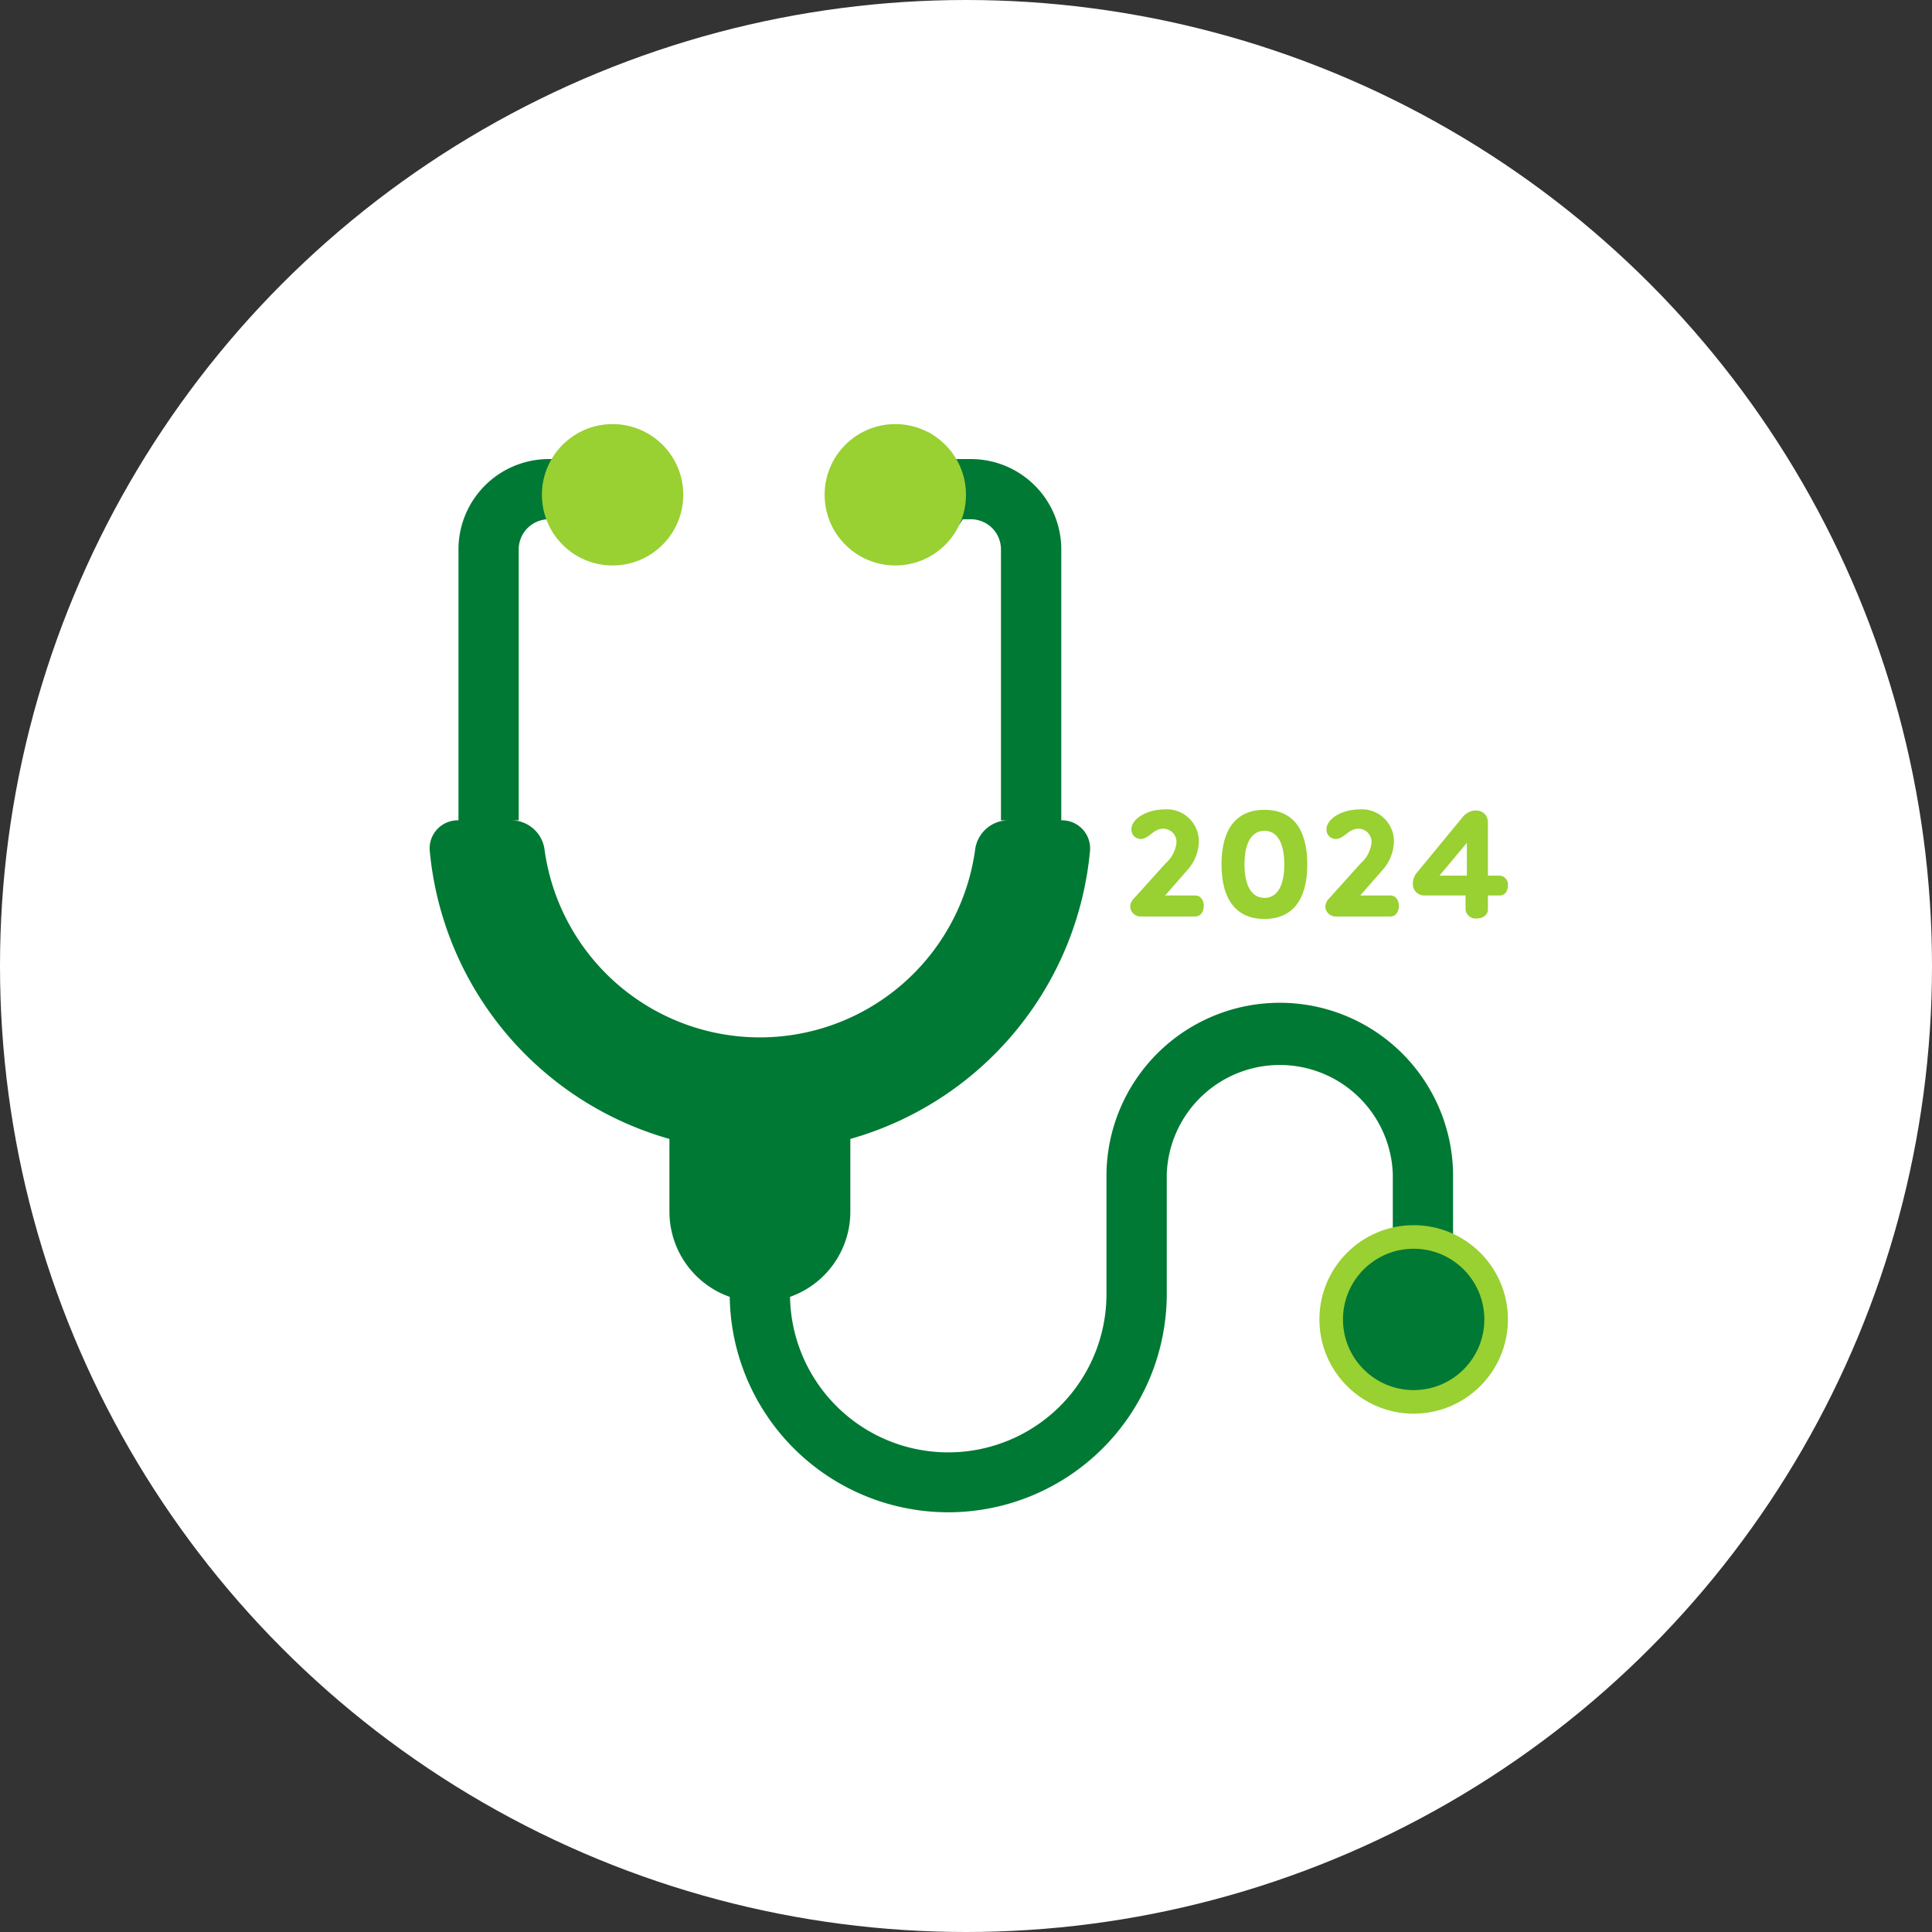 <svg id="destacado-rendi-usm-2024" xmlns="http://www.w3.org/2000/svg" xmlns:xlink="http://www.w3.org/1999/xlink" width="82" height="82" viewBox="0 0 82 82">
  <rect x="0" y="0" width="82" height="82" fill="#333333" stroke="none"/>
  <defs>
    <clipPath id="clip-path">
      <rect id="Rectángulo_7479" data-name="Rectángulo 7479" width="16.03" height="4.647" transform="translate(0 0)" fill="#99d032"/>
    </clipPath>
  </defs>
  <circle id="Ellipse_1579" data-name="Ellipse 1579" cx="41" cy="41" r="41" fill="#fff"/>
  <rect id="pantalla" width="23" height="30" transform="translate(24 24)" fill="#fff"/>
  <path id="stethoscope_medical_health_icon_208413" d="M13.664,11.111a2.556,2.556,0,1,0-2.216-3.833h-.342a3.836,3.836,0,0,0-3.838,3.833v11.5a1.193,1.193,0,0,0-1.221,1.276A14.061,14.061,0,0,0,16.222,36.134v3.088a3.835,3.835,0,0,0,2.559,3.615,9.275,9.275,0,0,0,18.549-.1V37.625a4.8,4.8,0,0,1,9.594,0v3.093l1.39,3.945,1.168-3.945V37.625a7.356,7.356,0,0,0-14.711,0v5.111a6.716,6.716,0,0,1-13.431.1A3.835,3.835,0,0,0,23.9,39.222V36.134A14.061,14.061,0,0,0,34.074,23.887a1.193,1.193,0,0,0-1.221-1.276v-11.5a3.836,3.836,0,0,0-3.838-3.833H28.2C27.753,6.514,27.4,6,26.456,6a2.556,2.556,0,1,0,2.216,3.833h.342a1.279,1.279,0,0,1,1.279,1.278v11.5h.268a1.43,1.43,0,0,0-1.368,1.274,9.224,9.224,0,0,1-18.268,0,1.431,1.431,0,0,0-1.368-1.274h.268v-11.5a1.279,1.279,0,0,1,1.279-1.278h.342A2.558,2.558,0,0,0,13.664,11.111Z" transform="translate(12.191 12.206)" fill="#007934"/>
  <circle id="Ellipse_1579-2" data-name="Ellipse 1579" cx="3" cy="3" r="3" transform="translate(23 18)" fill="#99d032"/>
  <circle id="Ellipse_1579-3" data-name="Ellipse 1579" cx="3" cy="3" r="3" transform="translate(35 18)" fill="#99d032"/>
  <g id="Grupo_29983" data-name="Grupo 29983" transform="translate(-10 1)">
    <circle id="Ellipse_1579-4" data-name="Ellipse 1579" cx="4" cy="4" r="4" transform="translate(66 51)" fill="#99d032"/>
    <circle id="Ellipse_1579-5" data-name="Ellipse 1579" cx="3" cy="3" r="3" transform="translate(67 52)" fill="#007934"/>
  </g>
  <g id="Grupo_29985" data-name="Grupo 29985" transform="translate(47.97 34.354)">
    <g id="Grupo_29984" data-name="Grupo 29984" transform="translate(0 0)" clip-path="url(#clip-path)">
      <path id="Trazado_38195" data-name="Trazado 38195" d="M0,4.121A.474.474,0,0,1,.139,3.8L1.506,2.285a1.37,1.37,0,0,0,.456-.861A.563.563,0,0,0,1.405.817c-.424,0-.608.437-.962.437A.393.393,0,0,1,.051.848C.051.373.753,0,1.443,0A1.357,1.357,0,0,1,2.912,1.361a1.868,1.868,0,0,1-.488,1.215L1.481,3.653H2.754c.253,0,.367.222.367.443s-.114.449-.367.449H.475A.442.442,0,0,1,0,4.121" transform="translate(0 0)" fill="#99d032"/>
      <path id="Trazado_38196" data-name="Trazado 38196" d="M24.608,2.4c0-1.551.671-2.317,1.823-2.317S28.248.846,28.248,2.4s-.671,2.317-1.817,2.317-1.823-.76-1.823-2.317m1.823,1.424c.5,0,.842-.45.842-1.424S26.931.973,26.431.973s-.848.45-.848,1.424.342,1.424.848,1.424" transform="translate(-20.733 -0.067)" fill="#99d032"/>
      <path id="Trazado_38197" data-name="Trazado 38197" d="M52.6,4.121a.474.474,0,0,1,.139-.323L54.1,2.285a1.37,1.37,0,0,0,.456-.861A.563.563,0,0,0,54,.817c-.424,0-.608.437-.962.437a.393.393,0,0,1-.393-.405c0-.475.7-.848,1.393-.848a1.357,1.357,0,0,1,1.469,1.361,1.868,1.868,0,0,1-.488,1.215l-.943,1.076H55.35c.253,0,.367.222.367.443s-.114.449-.367.449H53.071a.442.442,0,0,1-.475-.424" transform="translate(-44.315 0)" fill="#99d032"/>
      <path id="Trazado_38198" data-name="Trazado 38198" d="M78.433,4.478V3.89H76.667a.484.484,0,0,1-.469-.519.693.693,0,0,1,.171-.45L78.313.56c.393-.468,1.07-.316,1.07.234V3.048h.5a.374.374,0,0,1,.348.418c0,.222-.12.424-.348.424h-.5v.589c0,.259-.241.386-.475.386a.426.426,0,0,1-.475-.386m.057-1.431V1.655L77.325,3.048Z" transform="translate(-64.201 -0.237)" fill="#99d032"/>
    </g>
  </g>
</svg>
